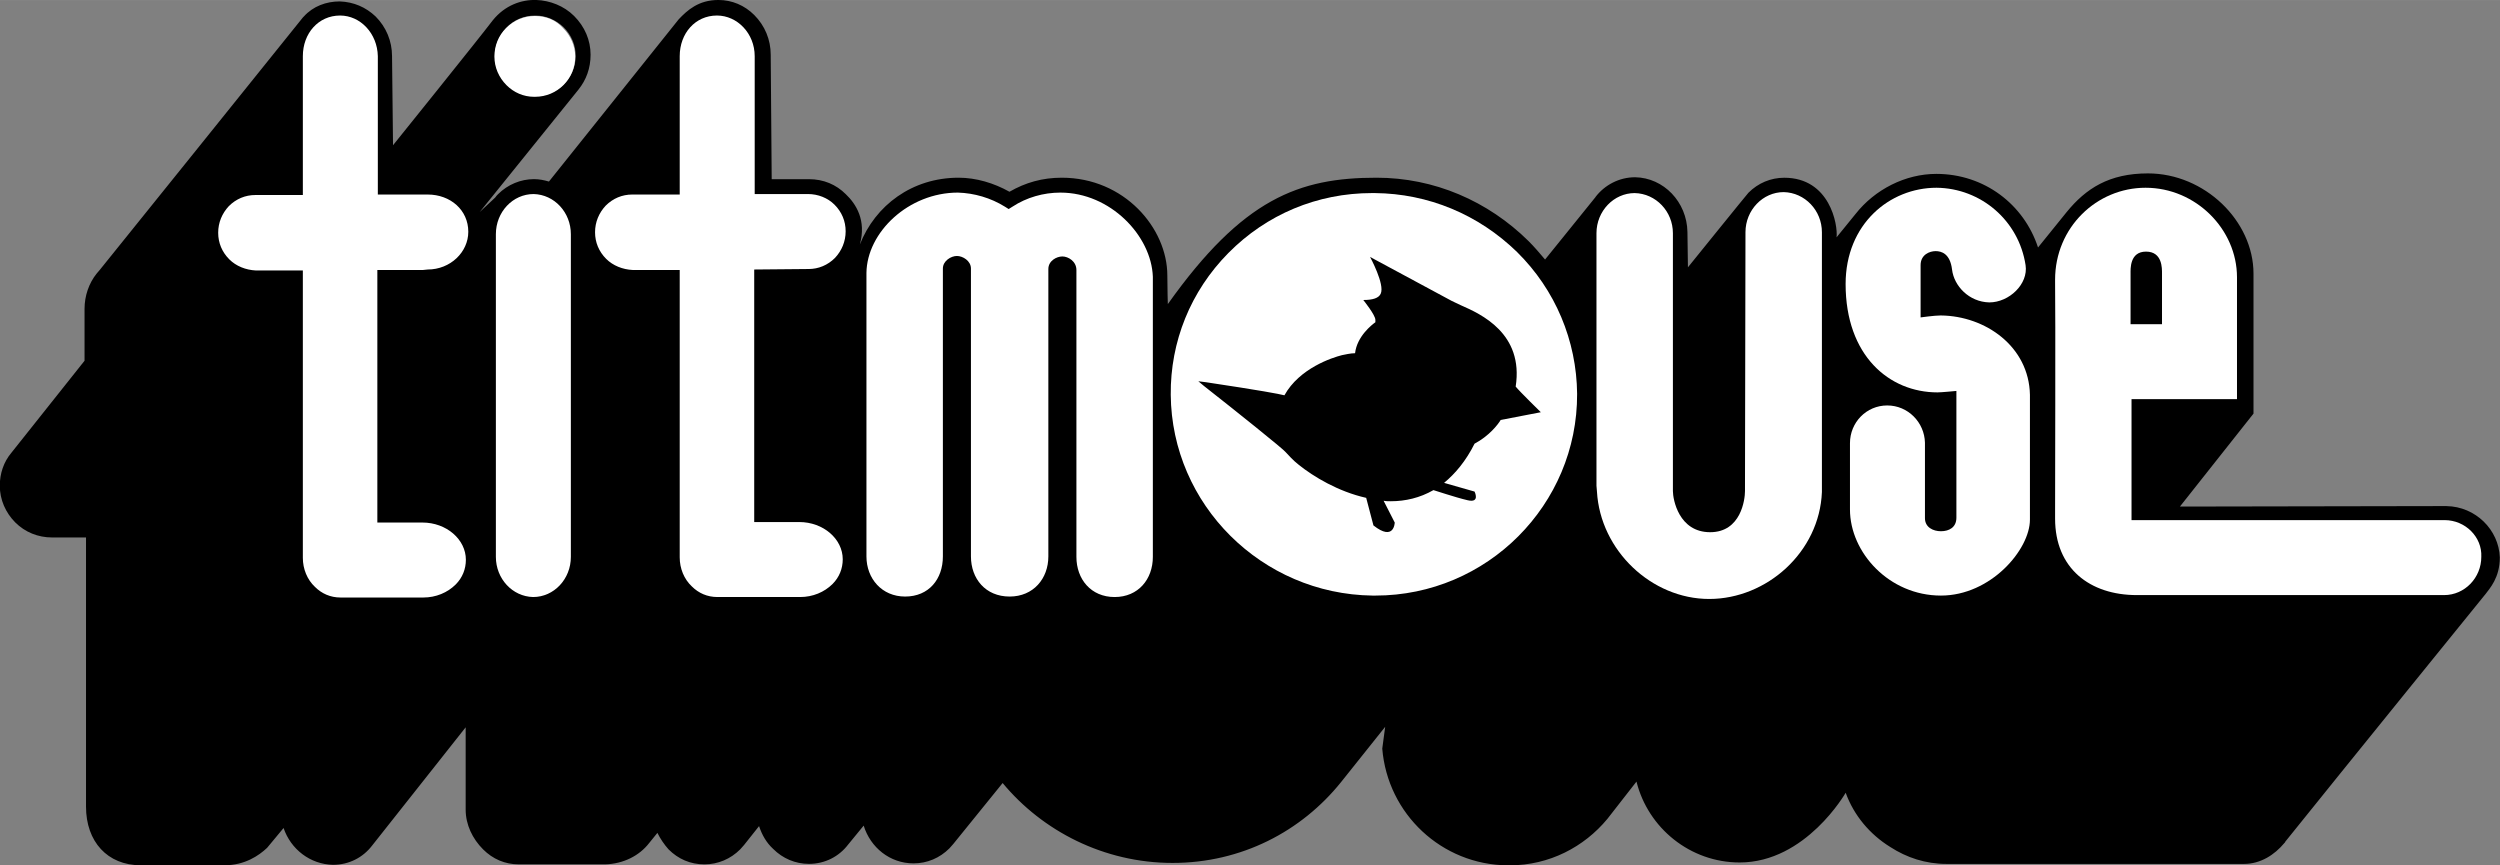 <svg height="186.052" viewBox="0 0 66.146 22.895" width="537.484" xmlns="http://www.w3.org/2000/svg"><rect x="0" y="0" width="66.146" height="22.895" fill="#808080" stroke="none"/><g transform="translate(-18.332 -63.392)"><path d="m83.068 76.781-7.059.013 1.947-2.46v-3.549s0-.141 0-.154c0-1.396-1.294-2.652-2.793-2.652-1.025 0-1.64.397-2.152 1.025 0 0-.5.615-.756.935-.372-1.14-1.422-1.947-2.69-1.947-.82 0-1.627.41-2.14 1.063 0 0-.295.359-.5.615.038-.333-.179-1.576-1.384-1.576-.359 0-.692.141-.948.397-.038.038-1.601 1.973-1.601 1.973l-.013-.935c-.013-.794-.628-1.435-1.384-1.448-.423 0-.807.205-1.051.525 0 0 0-.013.013-.013l-1.345 1.665c-.141-.167-.282-.333-.436-.487-1.076-1.063-2.498-1.678-4.023-1.678-2.05 0-3.536.551-5.522 3.344 0 0-.013-.436-.013-.756 0-1.256-1.14-2.588-2.793-2.588-.512 0-.961.128-1.384.372-.41-.231-.884-.372-1.345-.372-1.23 0-2.204.73-2.614 1.768.179-.641-.102-1.076-.372-1.332-.256-.256-.589-.397-.974-.397h-.986l-.026-3.293c0-.397-.154-.769-.436-1.051-.256-.256-.589-.397-.948-.397-.525 0-.82.269-1.051.512l-3.433 4.292c-.128-.038-.256-.064-.397-.064-.346 0-.692.141-.948.397-.026.026-.051.051-.077.09l-.41.384 2.614-3.241c.205-.256.32-.564.32-.922 0-.384-.154-.743-.436-1.025-.269-.269-.641-.41-.999-.423-.397-.013-.833.141-1.153.538-.359.474-2.639 3.305-2.639 3.305l-.026-2.357c0-.397-.154-.769-.436-1.051-.256-.243-.577-.384-.948-.397-.359 0-.705.128-.948.397 0 0-.013.013-.026.026-.397.5-5.381 6.688-5.381 6.688-.026.026-.051.064-.077.09-.205.256-.32.589-.32.935v1.371l-1.935 2.434c-.205.243-.307.551-.307.871 0 .372.154.717.41.974.256.256.602.397.974.397h.897v7.085.038c0 .922.564 1.55 1.448 1.55h2.165.051c.538 0 .91-.256 1.127-.461 0 0 .064-.077.064-.077s.269-.32.372-.448c.192.564.705.961 1.307.974.423 0 .794-.192 1.038-.512l2.473-3.126v2.152.026c0 .397.179.769.461 1.051.256.256.577.397.948.397h.038 2.191.051c.487-.013.91-.231 1.166-.564l.218-.269c.077.154.179.307.295.436.256.256.577.397.948.397.359 0 .692-.141.948-.397.038-.038.064-.077.102-.115l.397-.5c.077.231.192.436.372.602.256.256.589.397.948.397.423 0 .794-.192 1.038-.512.141-.167.269-.333.41-.5.179.577.692.999 1.32.999.359 0 .692-.141.948-.397.038-.038.064-.077.102-.115l1.307-1.614c1.051 1.268 2.678 2.114 4.497 2.114 1.819 0 3.408-.833 4.458-2.14l1.166-1.461-.077.577c.141 1.73 1.576 3.075 3.318 3.088h.051c1.051 0 1.973-.487 2.588-1.23l.769-.986c.307 1.23 1.422 2.14 2.729 2.14 1.755 0 2.806-1.845 2.806-1.845.218.602.641 1.102 1.179 1.435.436.282.935.448 1.486.448h.038 7.789.051c.436 0 .807-.243 1.063-.551.013-.013.026-.026.026-.038 1.563-1.947 5.304-6.559 5.304-6.559.103-.141.372-.423.372-.961-.026-.73-.641-1.345-1.409-1.358zm-51.336-12.658c.192-.205.461-.32.756-.32h.013c.282 0 .538.115.743.307.205.205.32.474.32.756 0 .589-.474 1.063-1.063 1.063-.013 0-.013 0-.026 0-.282 0-.538-.115-.73-.307-.205-.205-.32-.474-.32-.756 0-.269.115-.538.307-.743z" stroke-width=".128"/><g fill="#fff" transform="matrix(.128 0 0 .128 18.332 63.418)"><path d="m110.6 3.1h-.1c-2.2 0-4.3.9-5.9 2.5s-2.4 3.7-2.4 5.9.9 4.3 2.5 5.9c1.5 1.5 3.5 2.4 5.7 2.4h.2c4.6 0 8.3-3.7 8.3-8.3 0-2.2-.9-4.3-2.5-5.9-1.5-1.7-3.6-2.5-5.8-2.5z"/><path d="m88.4 55.5c4.7 0 8.4-3.6 8.4-7.8 0-4.5-3.7-7.7-8.4-7.7h-.7-9.6v-28-.6c-.1-4.7-3.6-8.4-7.8-8.4-4.5 0-7.7 3.7-7.7 8.4v.5 28.2h-9.8c-2.1 0-4 .8-5.5 2.3-1.4 1.5-2.2 3.4-2.2 5.5s.8 4 2.3 5.5c1.4 1.4 3.4 2.2 5.5 2.3h9.7v58.7.7c0 2.3.9 4.5 2.5 6 1.4 1.4 3.2 2.2 5.3 2.2h.4 16.3.4c2.6 0 5-1 6.7-2.7 1.4-1.4 2.1-3.2 2.1-5.1 0-4.2-4-7.7-9-7.7h-8.2-1.1v-52.2h9.4z"/><path d="m505.3 107.3h-64.7v-25h21.8v-25.2c0-9.9-8.5-18.5-18.9-18.5-10.1 0-18.7 8.2-18.7 19v.5c.1 4.8 0 47.3 0 47.3v1.6c0 10.3 7.2 15.8 16.9 15.8h1.5 62c4.3 0 7.7-3.6 7.7-7.9.2-4.1-3.3-7.6-7.6-7.6zm-64.9-50.9c0-1-.2-4.6 3.2-4.6s3.3 3.5 3.3 4.5v.3 10.2h-6.5v-10.1z"/><path d="m376.6 47.8c0-4.5-3.5-8.2-7.9-8.3-4.3 0-7.9 3.7-7.9 8.3v.5l-.1 52.2v.8c0 1.7-.8 8.5-7.2 8.5-6.5 0-7.7-6.8-7.7-8.5 0-.1 0-.6 0-.6v-52.2-.5c0-4.5-3.5-8.2-7.9-8.3-4.3 0-7.9 3.7-7.9 8.3v.5 51.7l.1 1.2c.7 12.2 11.3 22.2 23.2 22.2s22.8-9.7 23.3-22.1v-1.1-51.9z"/><path d="m219.2 39.6c-3.5 0-7 1-9.9 2.9l-.8.5-.8-.5c-2.9-1.8-6.3-2.8-9.7-2.9-10.2 0-18.8 8.2-18.9 16.6v.2 58.3.1c0 4.6 3.2 8.3 8 8.3 4.9 0 7.8-3.6 7.8-8.3v-.3-59-.2c0-1.6 1.7-2.6 2.9-2.6s2.9 1 2.9 2.6v.2 59 .3c0 4.6 3 8.3 8 8.3 4.9 0 8-3.7 8-8.3v-.3s0-56.4 0-59c0-.1 0-.1 0-.1 0-1.7 1.7-2.6 2.9-2.6s2.9 1 2.9 2.8v.1 58.9.3c0 4.6 3 8.3 7.9 8.3s7.9-3.7 7.9-8.3v-.5-57.4c-.3-8.5-8.8-17.4-19.1-17.4z"/><path d="m401.2 65h-.1c-1.2 0-4.1.4-4.1.4s0-9.5 0-10.8c0-2.2 1.9-2.9 3.1-2.9s3 .5 3.4 3.8c.4 3.4 3.5 6.7 7.7 6.8 4.1 0 8.1-3.8 7.5-7.7-1.4-9.2-9.2-15.9-18.4-16-9.7 0-18.8 7.5-18.8 19.9 0 14.8 9 22.4 19 22.4.8 0 3.9-.3 3.9-.3v26.1.1c0 2-1.5 2.8-3.2 2.8-1.6 0-3.3-.8-3.3-2.7v-.4-15.2c-.1-4.2-3.5-7.7-7.8-7.7s-7.7 3.5-7.7 7.8v13.7c0 8.9 8.1 17.8 18.8 17.8 10.3 0 18.4-9.5 18.4-15.7 0-7.1 0-25.8 0-25.8-.2-10-9.2-16.3-18.4-16.4z"/><path d="m118 48.7v-.5c0-4.5-3.4-8.2-7.7-8.3-4.3 0-7.8 3.7-7.8 8.3v.5 65.5.7c0 4.5 3.4 8.2 7.7 8.3 4.3 0 7.8-3.7 7.8-8.3v-.8z"/><path d="m166.8 55.4h.3c2.1 0 4-.8 5.5-2.3 1.4-1.5 2.2-3.4 2.2-5.5s-.8-4-2.3-5.5c-1.4-1.4-3.4-2.2-5.5-2.2h-.4-10.6v-28-.5c0-4.7-3.6-8.4-7.8-8.4-4.5 0-7.7 3.7-7.7 8.4v.4 28.2h-9.8c-2.1 0-4 .8-5.5 2.3-1.4 1.5-2.2 3.4-2.2 5.5s.8 4 2.3 5.5c1.4 1.4 3.4 2.2 5.5 2.3h9.7v58.7.7c0 2.3.9 4.5 2.5 6 1.4 1.4 3.2 2.2 5.3 2.2h.4 16.3.4c2.6 0 5-1 6.7-2.7 1.4-1.4 2.1-3.2 2.1-5.1 0-4.2-4-7.7-9-7.7h-8.2-1.1v-52.2z"/><path d="m284.2 39.7c-.2 0-.4 0-.6 0-11.3 0-21.8 4.4-29.7 12.4-7.8 7.9-12 18.3-11.9 29.3.2 22.7 18.8 41.2 41.7 41.5h.6c23.1 0 41.8-18.8 41.7-41.7-.1-11-4.5-21.5-12.4-29.3-8-7.8-18.4-12.1-29.4-12.2zm34.3 45.3s-7.7 1.5-8.3 1.6c-.6 1-2.4 3.3-5.4 4.9-1.8 3.6-4 6.2-6.3 8.1l6.3 1.8s1.2 2.4-1.4 1.8-7-2.1-7.1-2.1c-2.8 1.6-5.8 2.3-8.8 2.3-.5 0-1 0-1.5-.1l2.3 4.5s-.1 4-4.4.6l-1.5-5.7c-5.8-1.3-10.9-4.4-13.9-6.8-1.3-1-2.2-2.1-2.7-2.6-.4-.6-10.4-8.6-16.9-13.7l-1.2-1 1.6.2c11.3 1.7 15 2.4 16.2 2.7 3.1-5.6 9.9-7.8 11.9-8.3.5-.1 1.8-.4 2.7-.4.4-3.5 3.5-5.9 4.2-6.4 0-.1 0-.3 0-.5 0-1-2.5-4.1-2.5-4.1 2 0 3.2-.4 3.6-1.3.9-1.9-2.2-7.6-2.2-7.6l16.9 9.1 1.9.9c4.1 1.8 13 5.8 11.3 16.8.8 1 5.2 5.3 5.2 5.3z"/></g></g></svg>